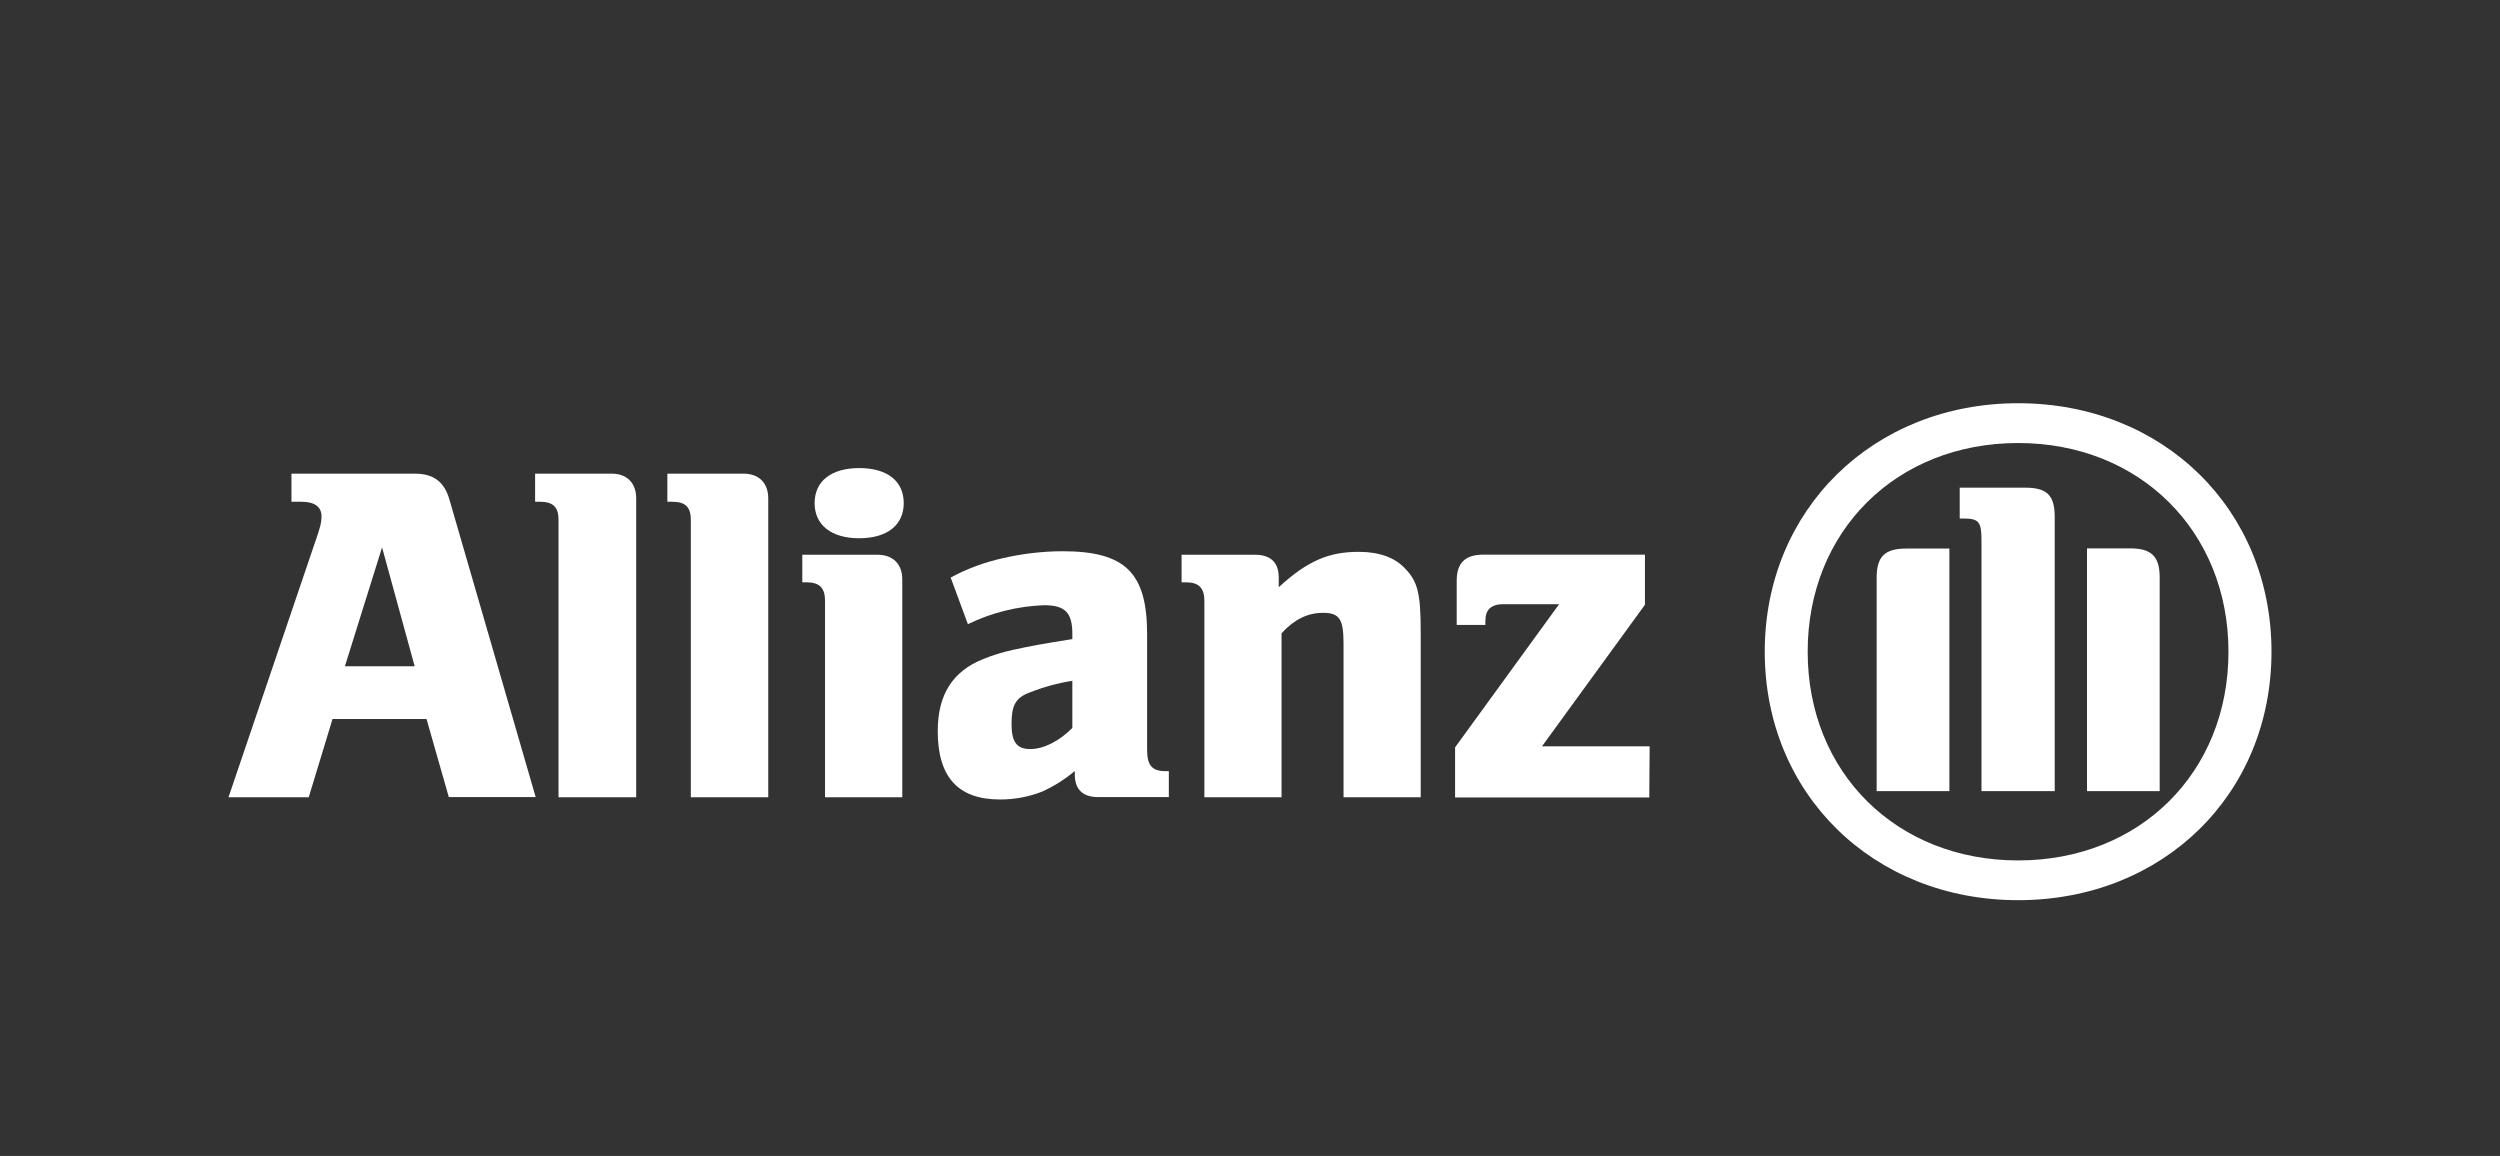 <?xml version="1.0" encoding="UTF-8"?>
<svg xmlns="http://www.w3.org/2000/svg" width="186" height="86" viewBox="0 0 186 86" fill="none">
  <rect x="0" y="0" width="186" height="86" fill="#333333" stroke="none"/>
  <g clip-path="url(#clip0_3196_3678)">
    <path d="M30.851 35.239H21.684V37.331H22.445C23.403 37.331 23.92 37.704 23.92 38.416C23.92 38.89 23.814 39.285 23.433 40.363L17 59.317H22.969L24.741 53.493H31.733L33.391 59.303H39.855L33.433 37.152C33.053 35.843 32.254 35.239 30.851 35.239ZM25.661 49.57L28.426 40.725L30.851 49.57H25.661Z" fill="white"></path>
    <path d="M45.497 35.239H39.812V37.331H40.193C41.147 37.331 41.554 37.73 41.554 38.677V59.317H47.333V37.085C47.333 35.925 46.641 35.239 45.497 35.239Z" fill="white"></path>
    <path d="M55.318 35.239H49.652V37.331H50.033C50.991 37.331 51.398 37.73 51.398 38.677V59.317H57.158V37.085C57.158 35.925 56.455 35.239 55.318 35.239Z" fill="white"></path>
    <path d="M63.927 34.825C61.836 34.825 60.607 35.802 60.607 37.435C60.607 39.069 61.866 40.046 63.927 40.046C65.987 40.046 67.238 39.076 67.238 37.435C67.238 35.795 66.018 34.825 63.927 34.825Z" fill="white"></path>
    <path d="M65.284 41.273H59.691V43.324H60.022C60.977 43.324 61.383 43.757 61.383 44.697V59.318H67.129V43.112C67.129 41.956 66.429 41.273 65.284 41.273Z" fill="white"></path>
    <path d="M85.345 55.786V47.191C85.345 42.608 83.722 41.012 79.041 41.012C77.558 41.019 76.079 41.191 74.634 41.523C73.269 41.821 71.954 42.309 70.73 42.969L72.011 46.437C73.779 45.58 75.71 45.099 77.68 45.028C79.231 45.028 79.782 45.569 79.782 47.146V47.549C77.429 47.922 76.691 48.063 75.364 48.35C74.623 48.511 73.893 48.734 73.189 49.018C70.866 49.931 69.768 51.692 69.768 54.395C69.768 57.826 71.288 59.481 74.402 59.481C75.463 59.485 76.513 59.291 77.497 58.911C78.391 58.512 79.224 57.99 79.965 57.36V57.613C79.965 58.732 80.551 59.302 81.695 59.302H86.961V57.374H86.703C85.71 57.374 85.345 56.938 85.345 55.786ZM79.782 54.16C78.821 55.133 77.65 55.73 76.657 55.73C75.665 55.73 75.258 55.23 75.258 53.866C75.258 52.501 75.547 51.923 76.581 51.531C77.612 51.121 78.684 50.826 79.782 50.651V54.16Z" fill="white"></path>
    <path d="M101.092 41.057C98.845 41.057 97.263 41.739 95.138 43.689V42.97C95.138 41.851 94.541 41.273 93.366 41.273H87.91V43.324H88.241C89.195 43.324 89.606 43.756 89.606 44.696V59.318H95.347V47.116C96.309 46.068 97.298 45.595 98.438 45.595C99.659 45.595 99.959 46.068 99.959 47.884V59.318H105.701V47.049C105.701 44.193 105.491 43.29 104.56 42.321C103.799 41.482 102.609 41.057 101.092 41.057Z" fill="white"></path>
    <path d="M122.383 44.995V41.266H110.368C109.007 41.266 108.379 41.877 108.379 43.216V46.497H110.513V46.177C110.513 45.345 110.954 44.95 111.87 44.95H115.999L108.258 55.604V59.333H122.706L122.733 55.529H114.722L122.383 44.995Z" fill="white"></path>
    <path d="M150.152 30C139.369 30 131.297 37.917 131.297 48.488C131.297 59.06 139.361 66.973 150.152 66.973C160.943 66.973 168.999 59.086 168.999 48.488C168.999 37.891 160.935 30 150.152 30ZM150.152 64.016C141.099 64.016 134.491 57.479 134.491 48.488C134.491 39.498 141.095 32.961 150.152 32.961C159.209 32.961 165.798 39.535 165.798 48.488C165.798 57.479 159.205 64.016 150.152 64.016Z" fill="white"></path>
    <path d="M150.673 36.283H145.803V38.577H146.095C147.206 38.577 147.422 38.823 147.422 40.135V58.858H152.871V38.457C152.871 36.831 152.282 36.283 150.673 36.283Z" fill="white"></path>
    <path d="M139.623 42.984V58.858H145.034V40.813H141.828C140.243 40.813 139.623 41.388 139.623 42.984Z" fill="white"></path>
    <path d="M158.467 40.799H155.273V58.858H160.68V42.969C160.68 41.373 160.053 40.799 158.467 40.799Z" fill="white"></path>
  </g>
  <defs>
    <clipPath id="clip0_3196_3678">
      <rect width="152" height="36.973" fill="white" transform="translate(17 30)"></rect>
    </clipPath>
  </defs>
</svg>
